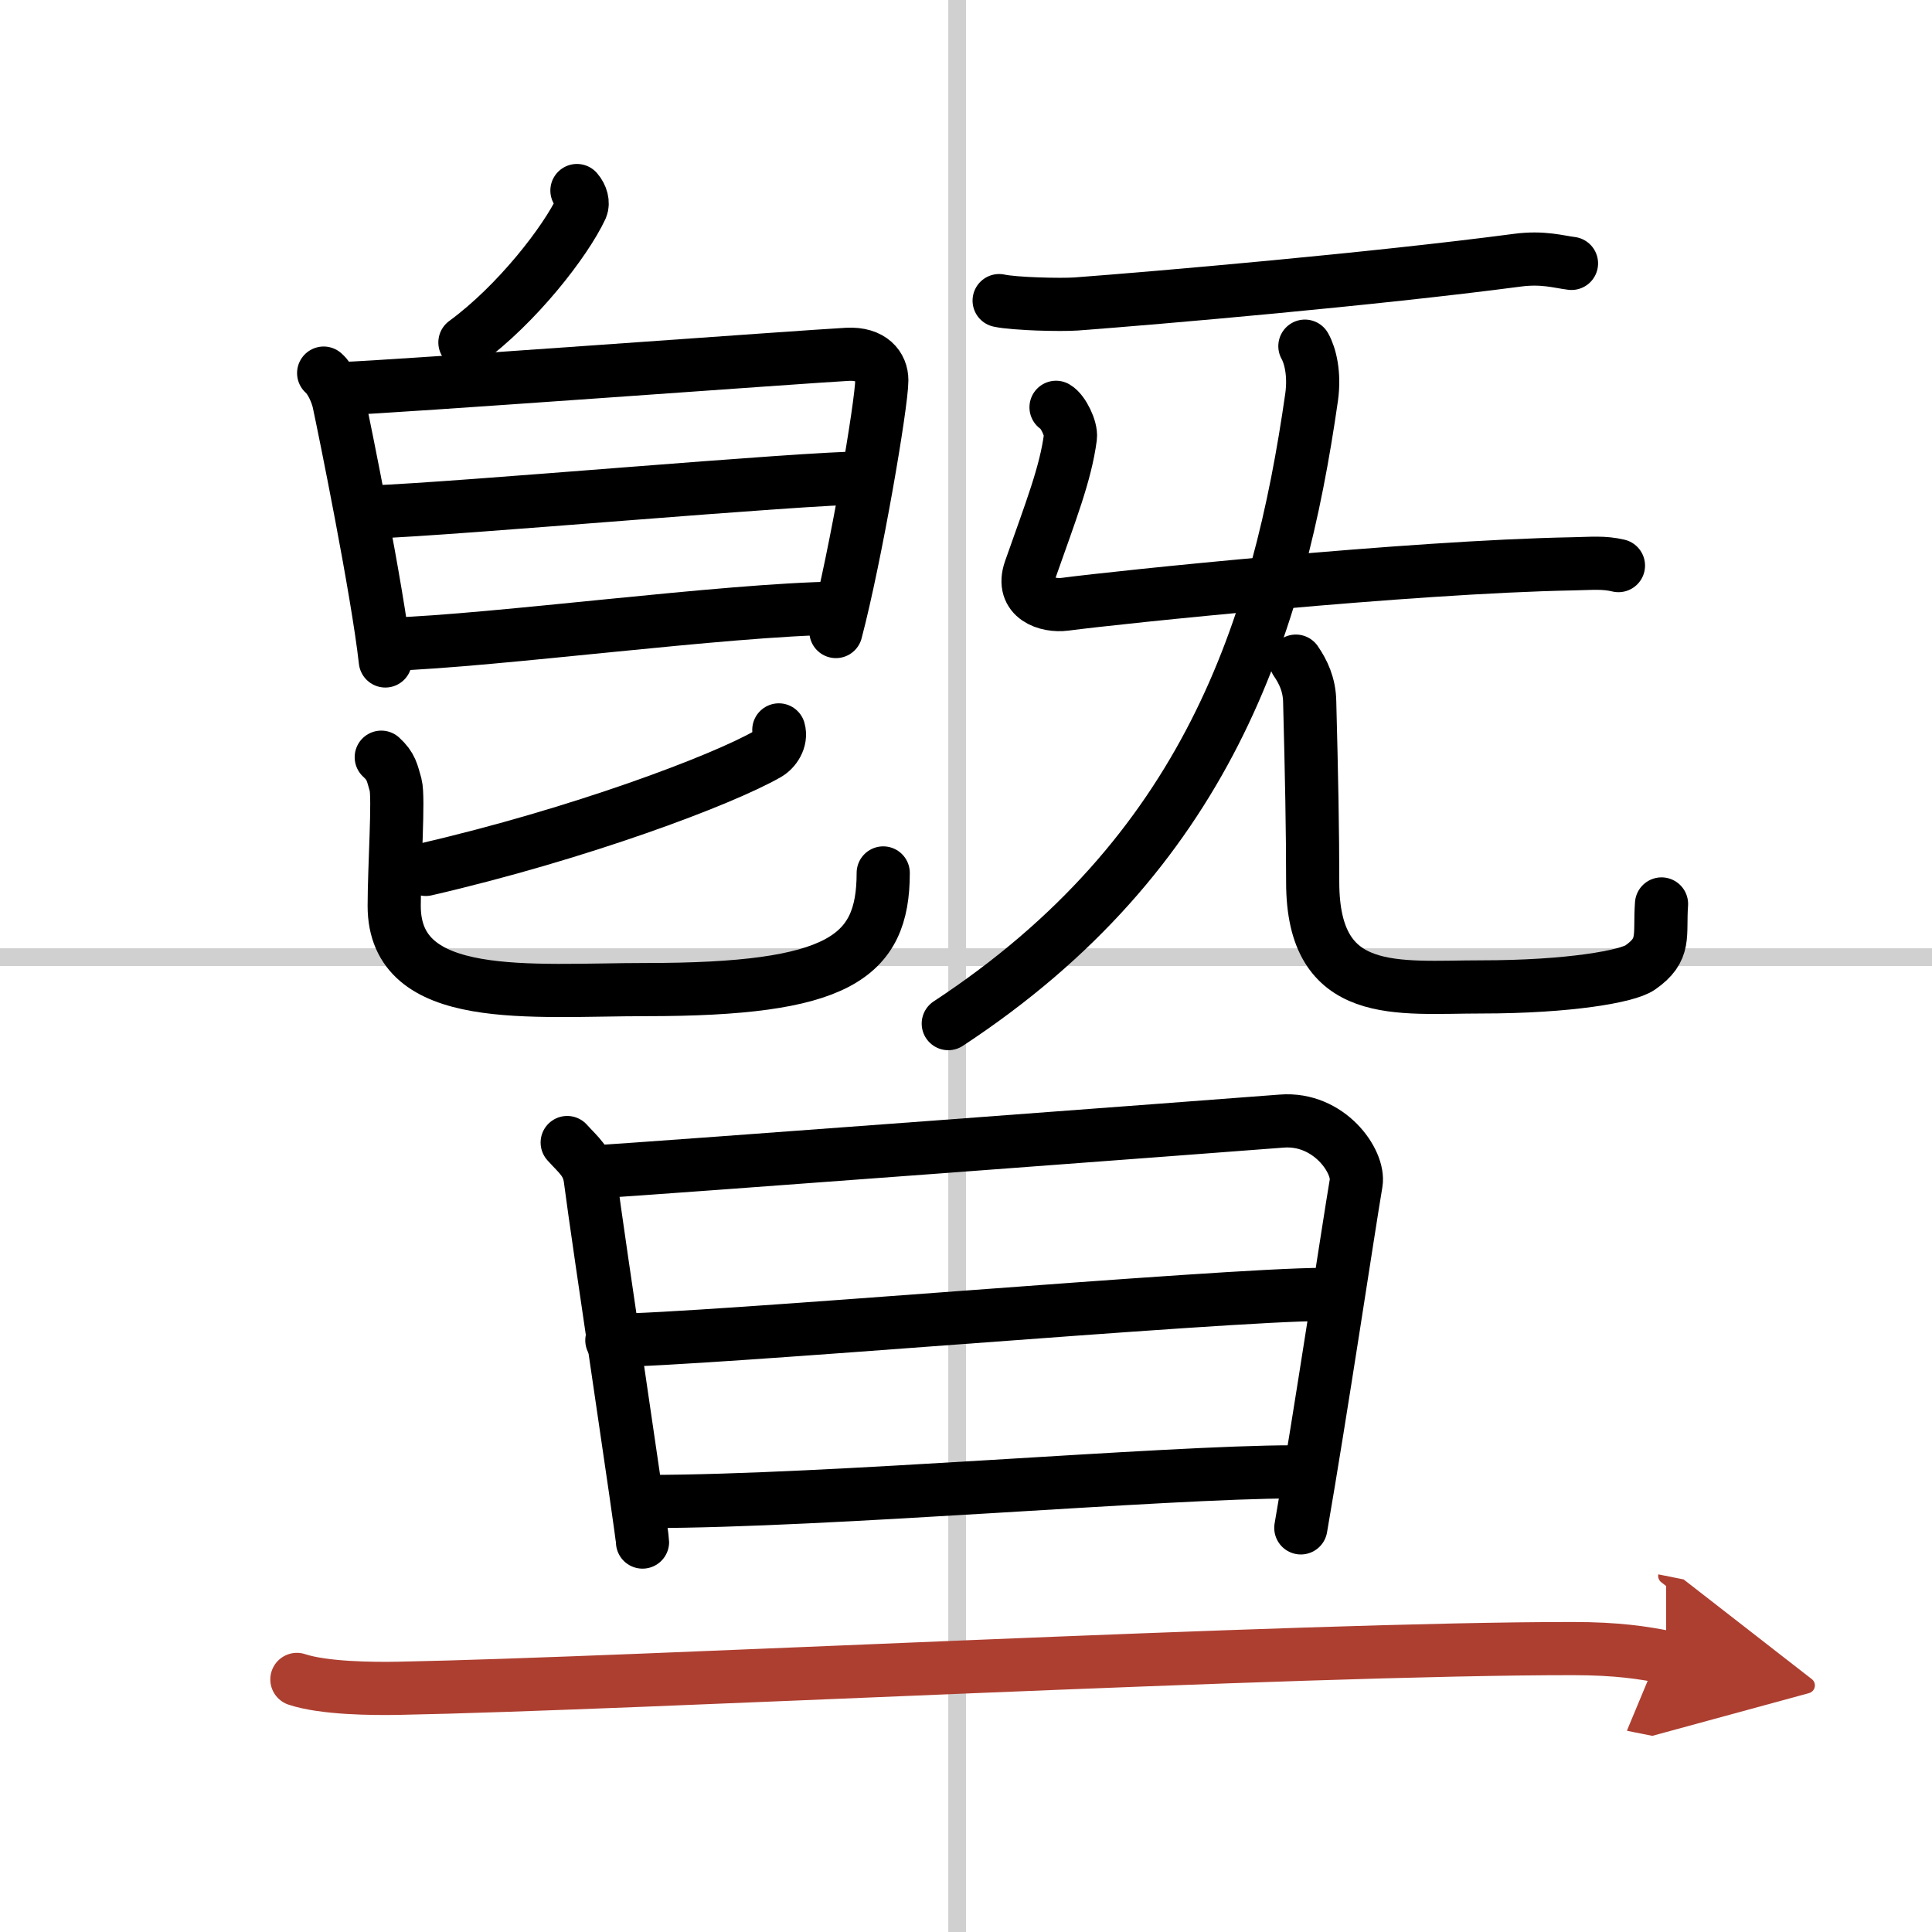 <svg width="400" height="400" viewBox="0 0 109 109" xmlns="http://www.w3.org/2000/svg"><defs><marker id="a" markerWidth="4" orient="auto" refX="1" refY="5" viewBox="0 0 10 10"><polyline points="0 0 10 5 0 10 1 5" fill="#ad3f31" stroke="#ad3f31"/></marker></defs><g fill="none" stroke="#000" stroke-linecap="round" stroke-linejoin="round" stroke-width="3"><rect width="100%" height="100%" fill="#fff" stroke="#fff"/><line x1="54" x2="54" y2="109" stroke="#d0d0d0" stroke-width="1"/><line x2="109" y1="54" y2="54" stroke="#d0d0d0" stroke-width="1"/><path d="m32.55 10.75c0.27 0.31 0.36 0.71 0.25 0.97-0.88 1.89-3.62 5.44-6.57 7.6"/><path d="m18.26 21.05c0.42 0.37 0.74 1.13 0.85 1.61 0.31 1.44 2.19 10.66 2.63 14.63"/><path d="m19.36 21.92c2.39-0.06 26.28-1.82 28.45-1.93 1.38-0.07 1.94 0.69 1.94 1.46 0 1.32-1.46 9.88-2.59 14.18"/><path d="m20.91 28.89c5.01-0.18 24.32-1.93 27.97-1.93"/><path d="m21.99 36.35c5.99-0.2 18.87-1.95 25.25-2.04"/><path d="m43.94 41.18c0.16 0.56-0.23 1.13-0.63 1.36-2.58 1.48-10.63 4.51-19.29 6.51"/><path d="m21.51 42.72c0.57 0.52 0.61 0.87 0.81 1.56 0.19 0.7-0.08 4.65-0.08 6.83 0 5.6 7.69 4.72 14.23 4.72 10.8 0 13.36-1.78 13.36-6.58"/><path d="m56.37 16.96c0.87 0.19 3.47 0.25 4.34 0.19 4.55-0.34 16.79-1.4 24.9-2.47 1.44-0.19 2.32 0.09 3.05 0.18"/><path d="m59.58 22.98c0.4 0.23 0.87 1.21 0.81 1.68-0.27 2.07-1.11 4.19-2.27 7.49-0.56 1.6 0.97 2.07 1.97 1.94 2.97-0.39 19.43-2.11 28.64-2.28 1.07-0.02 1.74-0.1 2.58 0.1"/><path d="m73.62 19.53c0.3 0.53 0.56 1.56 0.38 2.87-1.86 12.98-5.91 25.76-20.5 35.35"/><path d="m73.11 37.3c0.42 0.61 0.76 1.33 0.78 2.27 0.11 4.2 0.17 7.34 0.17 10.2 0 6.67 4.79 5.91 9.51 5.91 4.98 0 8.26-0.6 8.96-1.09 1.48-1.03 1.08-1.79 1.21-3.59"/><path d="m32 64.46c0.65 0.72 1.17 1.09 1.3 2.04 0.45 3.5 2.95 20.02 2.95 20.5"/><path d="m33.37 66.13c3.53-0.21 35.72-2.63 38.94-2.88 2.68-0.21 4.4 2.28 4.2 3.49-0.42 2.47-2 13.01-3.12 19.46"/><path d="m34.52 75.62c4.95 0 34.53-2.59 40.12-2.59"/><path d="m36.62 84.71c10 0 29.11-1.67 36.34-1.67"/><path d="M16.75,94.75c1.5,0.5,4.25,0.53,5.75,0.5C35.75,95,73.25,93,88.75,93.01c2.5,0,4,0.24,5.25,0.49" marker-end="url(#a)" stroke="#ad3f31"/></g></svg>
